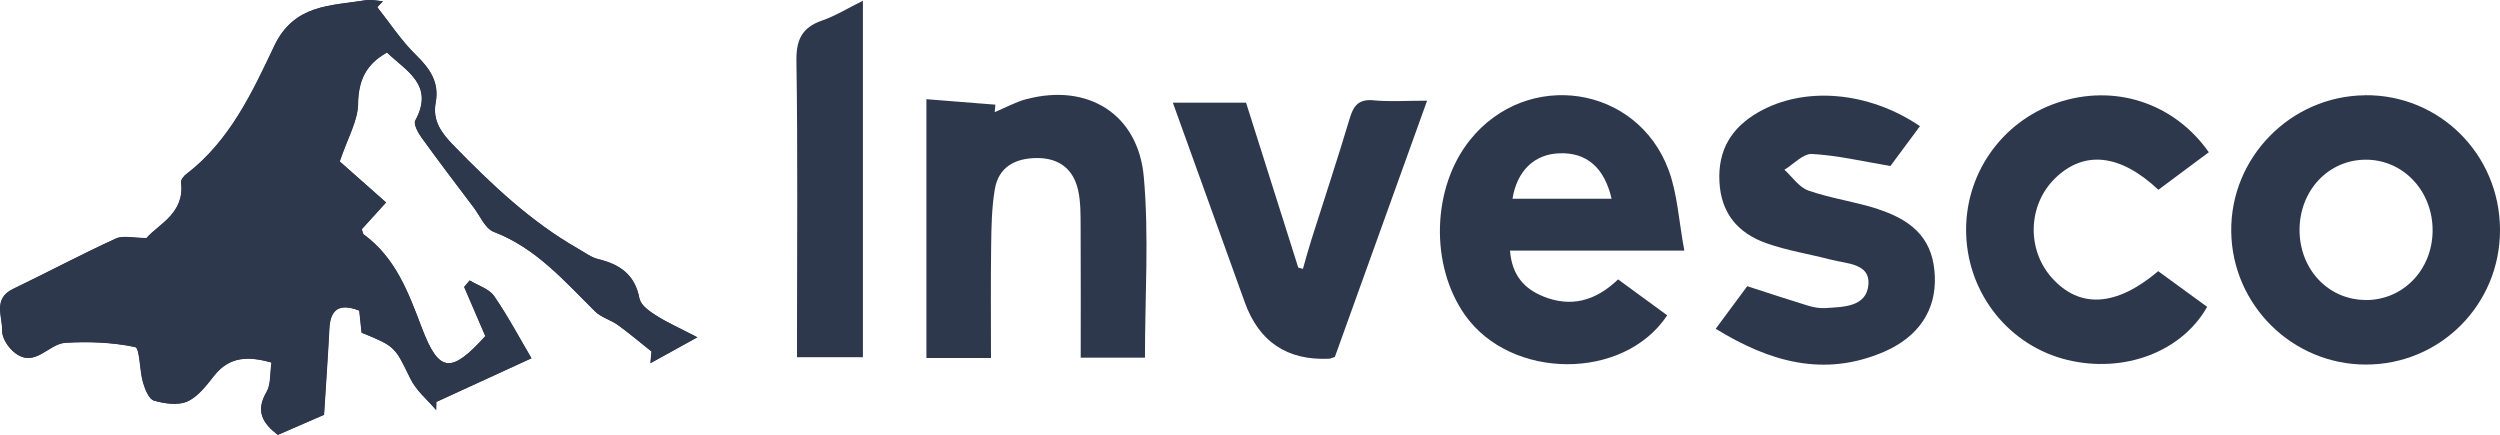 <?xml version="1.0" encoding="UTF-8"?><svg id="Layer_2" xmlns="http://www.w3.org/2000/svg" viewBox="0 0 301.19 52.4"><g id="Illus"><g><path d="M84,40.62c-2.33,1.29-3.99,2.2-5.65,3.12,.04-.47,.09-.93,.13-1.4-1.34-1.06-2.64-2.18-4.03-3.18-.87-.63-2.04-.92-2.78-1.66-3.7-3.66-7.1-7.62-12.2-9.58-1.03-.39-1.64-1.92-2.42-2.94-2.11-2.79-4.23-5.58-6.28-8.42-.42-.58-.98-1.61-.75-2.04,2.34-4.3-1.09-5.97-3.42-8.21-2.53,1.43-3.44,3.35-3.48,6.2-.03,2.04-1.24,4.07-2.21,6.93,1.34,1.18,3.42,3.03,5.58,4.94-1.24,1.37-2.1,2.32-2.92,3.22,.1,.28,.11,.53,.23,.63,3.85,2.83,5.37,6.96,7.01,11.28,2.08,5.49,3.58,5.46,7.65,.98-.85-1.97-1.7-3.95-2.55-5.92,.22-.26,.44-.53,.66-.79,1,.61,2.33,1,2.94,1.88,1.68,2.42,3.06,5.05,4.5,7.49-3.62,1.66-7.54,3.46-11.46,5.26,0,.33-.01,.65-.02,.98-1.05-1.24-2.4-2.34-3.09-3.76-1.88-3.84-1.77-3.89-5.89-5.56-.09-.83-.18-1.71-.28-2.66-2.21-.85-3.48-.37-3.61,2.17-.16,3.19-.39,6.39-.64,10.38-1.23,.53-3.39,1.47-5.57,2.42-1.84-1.42-2.69-2.87-1.36-5.14,.55-.94,.41-2.29,.61-3.57-2.8-.79-5.07-.77-6.92,1.58-.93,1.17-1.94,2.53-3.22,3.1-1.13,.5-2.76,.27-4.03-.1-.61-.18-1.08-1.38-1.32-2.21-.42-1.44-.37-4.12-.94-4.24-2.73-.57-5.62-.68-8.43-.51-2.02,.13-3.61,3.01-5.98,1.27-.8-.59-1.64-1.8-1.61-2.7,.05-1.71-1.15-3.87,1.3-5.05,4.15-2,8.22-4.16,12.4-6.08,.87-.4,2.09-.06,3.69-.06,1.45-1.68,4.64-2.97,4.16-6.71-.04-.3,.32-.75,.62-.98,5.23-3.99,7.94-9.81,10.62-15.47C35.45,.48,39.86,.73,44.08,.03c.66-.11,1.36,.08,2.04,.13-.23,.24-.45,.48-.68,.71,1.53,1.93,2.89,4.02,4.63,5.73,1.69,1.65,2.86,3.29,2.41,5.74-.41,2.22,.68,3.67,2.18,5.22,4.57,4.69,9.28,9.16,15.01,12.43,.78,.44,1.54,1.03,2.38,1.23,2.63,.63,4.45,1.87,4.98,4.78,.14,.77,1.19,1.5,1.98,2,1.32,.84,2.77,1.48,4.96,2.62Z" fill="#2e384d"/><g><path d="M123.69,11.93c-1.33,.35-2.57,1.05-3.85,1.58,.03-.3,.06-.6,.08-.9-2.71-.22-5.42-.43-8.31-.66v31.18h7.78c0-4.64-.04-9.04,.02-13.44,.03-2.3,.06-4.62,.44-6.88,.45-2.69,2.44-3.75,5.05-3.77,2.68-.02,4.42,1.31,4.99,3.89,.32,1.45,.29,2.99,.3,4.49,.03,5.19,.01,10.39,.01,15.67h7.74c0-7.39,.5-14.64-.14-21.79-.68-7.6-6.79-11.3-14.11-9.36Z" fill="#2e384d"/><path d="M165.48,12.08c-1.79-.16-2.42,.64-2.88,2.21-1.46,4.9-3.08,9.75-4.62,14.63-.36,1.15-.68,2.31-1.01,3.47l-.56-.15c-2.11-6.67-4.23-13.35-6.29-19.87h-8.82c2.96,8.22,5.82,16.13,8.66,24.03q2.56,7.15,10.15,6.82c.19,0,.38-.12,.71-.22,3.63-10.09,7.29-20.26,11.11-30.87-2.44,0-4.45,.14-6.43-.04Z" fill="#2e384d"/><path d="M95.95,7.42c.17,10.84,.07,21.68,.07,32.52,0,1.05,0,2.11,0,3.09h7.94V.09c-1.89,.93-3.34,1.84-4.91,2.38-2.46,.85-3.15,2.35-3.1,4.95Z" fill="#2e384d"/><path d="M77.05,35.99c-.53-2.9-2.36-4.14-4.98-4.78-.84-.2-1.6-.79-2.38-1.23-5.73-3.27-10.44-7.74-15.01-12.43-1.51-1.55-2.59-3-2.18-5.22,.45-2.45-.72-4.09-2.41-5.74-1.74-1.7-3.11-3.8-4.63-5.73,.23-.24,.45-.48,.68-.71-.68-.05-1.39-.24-2.04-.13-4.22,.69-8.63,.45-11.03,5.51-2.68,5.66-5.39,11.48-10.62,15.47-.29,.22-.65,.68-.62,.98,.47,3.74-2.71,5.03-4.16,6.71-1.61,0-2.82-.34-3.69,.06-4.18,1.92-8.26,4.08-12.4,6.08-2.45,1.18-1.25,3.34-1.3,5.05-.03,.9,.81,2.12,1.61,2.7,2.38,1.73,3.96-1.15,5.98-1.27,2.81-.18,5.7-.06,8.43,.51,.57,.12,.52,2.79,.94,4.24,.24,.83,.71,2.03,1.32,2.21,1.27,.37,2.9,.61,4.03,.1,1.28-.58,2.3-1.93,3.22-3.1,1.85-2.34,4.12-2.37,6.92-1.58-.19,1.28-.05,2.62-.61,3.57-1.33,2.27-.48,3.72,1.36,5.14,2.18-.95,4.34-1.89,5.57-2.42,.25-4,.48-7.19,.64-10.38,.13-2.54,1.4-3.02,3.61-2.17,.1,.94,.19,1.82,.28,2.66,4.12,1.67,4.01,1.72,5.89,5.56,.69,1.42,2.04,2.51,3.09,3.76,0-.33,.01-.65,.02-.98,3.92-1.8,7.84-3.6,11.46-5.26-1.43-2.43-2.82-5.06-4.5-7.49-.61-.88-1.94-1.27-2.94-1.88-.22,.26-.44,.53-.66,.79,.85,1.97,1.7,3.95,2.55,5.92-4.07,4.48-5.57,4.51-7.65-.98-1.64-4.32-3.16-8.45-7.01-11.28-.12-.09-.13-.34-.23-.63,.82-.91,1.68-1.85,2.92-3.22-2.16-1.91-4.24-3.76-5.58-4.94,.96-2.86,2.18-4.89,2.21-6.93,.04-2.85,.95-4.77,3.48-6.2,2.33,2.24,5.76,3.9,3.42,8.21-.23,.43,.33,1.45,.75,2.04,2.05,2.84,4.17,5.62,6.28,8.42,.77,1.02,1.39,2.55,2.42,2.94,5.1,1.95,8.5,5.92,12.2,9.58,.75,.74,1.91,1.03,2.78,1.66,1.38,1,2.69,2.11,4.03,3.18-.04,.47-.09,.93-.13,1.4,1.66-.92,3.32-1.83,5.65-3.12-2.19-1.14-3.64-1.78-4.96-2.62-.79-.5-1.84-1.23-1.98-2Z" fill="#2e384d"/><path d="M226.27,25.19c-2.75-.89-5.67-1.28-8.4-2.23-1.12-.39-1.94-1.65-2.89-2.51,1.11-.67,2.26-1.96,3.33-1.9,3.04,.17,6.05,.88,9.44,1.45,.98-1.32,2.27-3.06,3.56-4.8-6.2-4.2-13.93-4.85-19.45-1.69-3.24,1.85-4.91,4.54-4.71,8.39,.19,3.81,2.25,6.19,5.62,7.39,2.53,.9,5.23,1.32,7.84,2,1.87,.49,4.7,.43,4.49,3-.23,2.72-3.06,2.69-5.26,2.83-.68,.04-1.41-.11-2.07-.31-2.38-.73-4.74-1.51-7.27-2.33-1.16,1.56-2.4,3.24-3.8,5.13,6.43,3.95,13,5.9,20.26,2.78,4.2-1.81,6.3-5.03,6.14-9.08-.16-4.08-2.15-6.58-6.81-8.1Z" fill="#2e384d"/><path d="M284.92,11.48c-8.96,.09-16.23,7.51-16.11,16.43,.12,8.84,7.36,16,16.2,16.01,8.99,.02,16.22-7.25,16.18-16.27-.04-9.06-7.29-16.27-16.27-16.18Zm.07,24.66c-4.49-.02-7.95-3.7-7.95-8.43,0-4.74,3.45-8.43,7.91-8.47,4.56-.05,8.17,3.77,8.12,8.6-.05,4.7-3.58,8.34-8.09,8.31Z" fill="#2e384d"/><path d="M260.04,22.86c2.09-1.56,4.08-3.04,6.07-4.52-4.21-5.98-11.39-8.28-18.24-5.97-6.81,2.3-11.27,8.77-10.99,15.95,.28,7.22,5.24,13.35,12.17,15.04,6.8,1.65,13.77-.93,16.86-6.39-1.97-1.44-3.96-2.88-5.9-4.3-5.07,4.3-9.49,4.53-12.82,.79-3.06-3.43-2.87-8.81,.42-12,3.47-3.36,7.8-2.94,12.42,1.4Z" fill="#2e384d"/></g><path d="M185.91,35.7c-2.24-.9-3.76-2.51-3.99-5.51h21c-.67-3.59-.82-6.83-1.9-9.73-3.82-10.23-17.05-12.15-23.91-3.61-4.61,5.73-4.87,15.11-.59,21.14,5.53,7.79,19.08,7.91,24.34,0-1.97-1.44-3.95-2.89-5.92-4.33-2.74,2.64-5.71,3.39-9.03,2.05Zm1.94-17.23c3.25-.13,5.42,1.66,6.31,5.47h-11.94c.54-3.35,2.62-5.36,5.62-5.47Z" fill="#2e384d"/></g></g></svg>